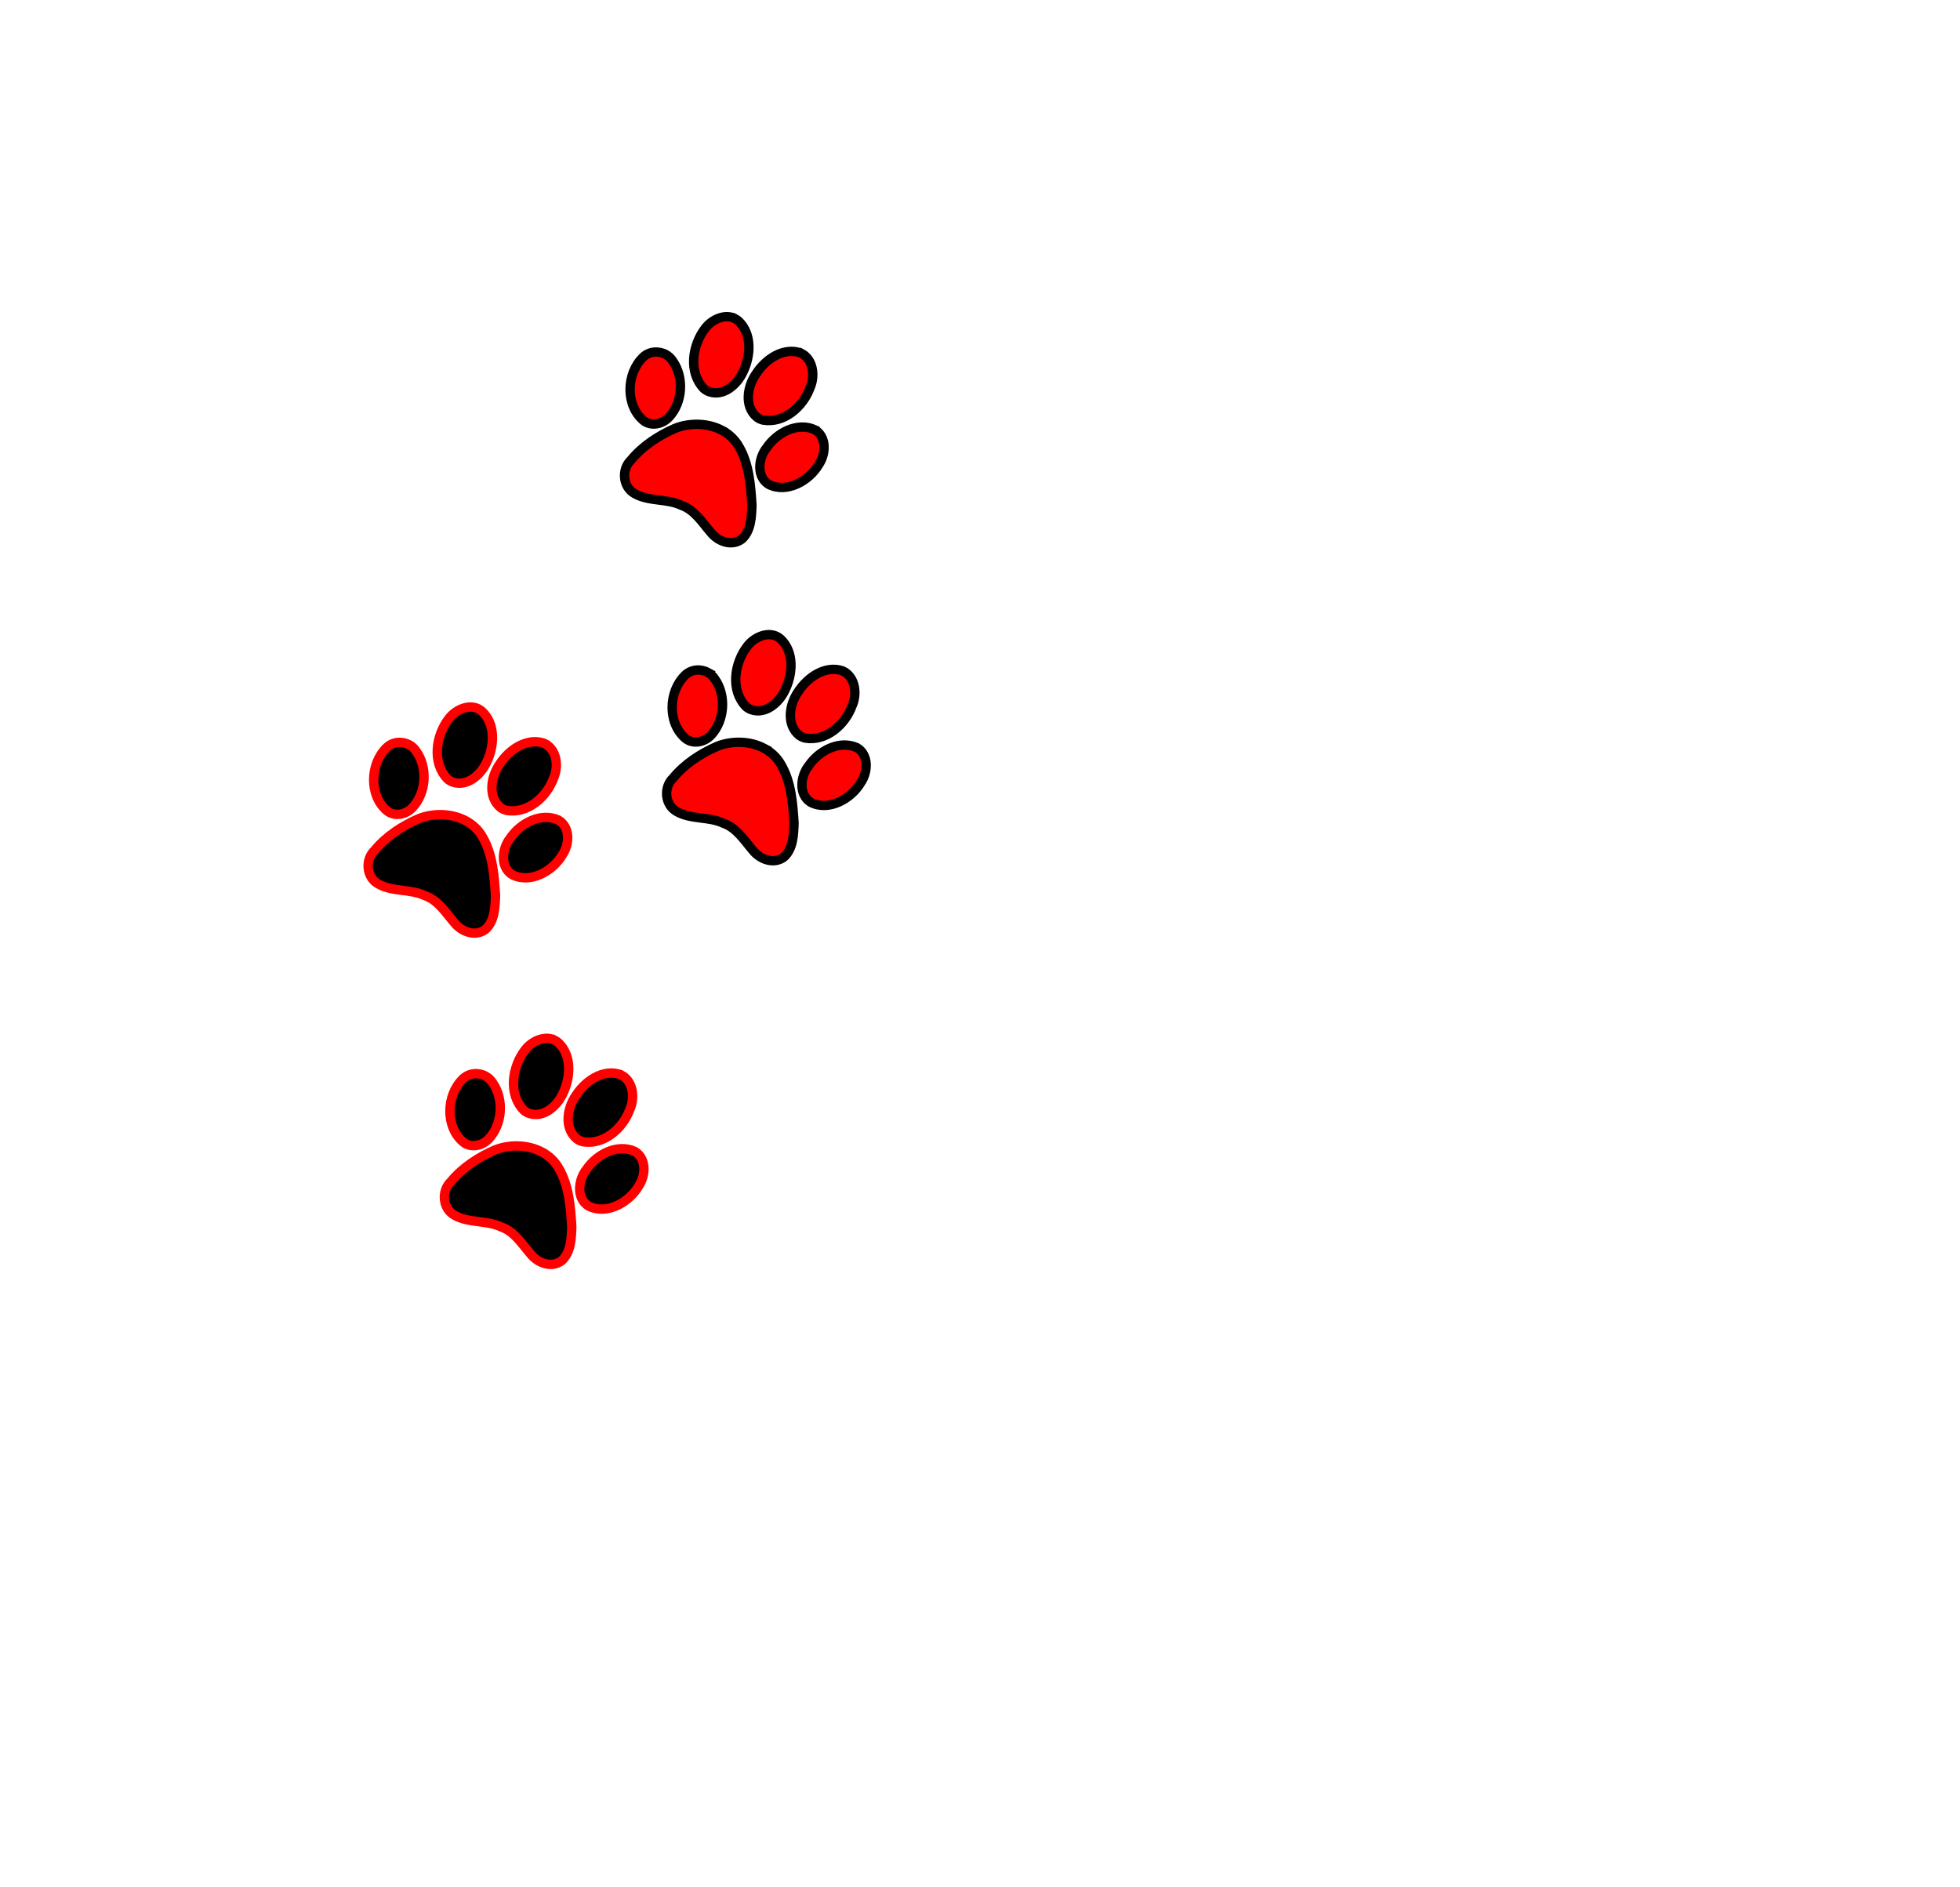 <?xml version="1.0"?><svg width="419.145" height="403.605" xmlns="http://www.w3.org/2000/svg">
 <title>Black Paws</title>
 <g>
  <title>Layer 1</title>
  <g transform="rotate(28.245 99.546 174.545)" id="svg_3">
   <path d="m107.196,152.846c-0.094,0.001 -0.19,0.006 -0.285,0.013c-3.795,0.665 -5.882,4.738 -6.184,8.33c-0.442,3.26 0.973,7.449 4.499,8.179c0.512,0.099 1.043,0.054 1.543,-0.084c4.245,-1.445 6.145,-6.549 5.532,-10.776c-0.179,-2.731 -2.206,-5.7 -5.105,-5.662zm-16.089,0.175c-2.36,0.058 -4.198,2.488 -4.572,4.771c-0.788,4.524 1.239,10.146 5.883,11.576c0.435,0.096 0.885,0.106 1.324,0.037c3.139,-0.531 4.468,-4.102 4.337,-6.986c-0.094,-3.803 -2.041,-8.201 -5.932,-9.271c-0.356,-0.096 -0.702,-0.136 -1.04,-0.127zm26.371,12.849c-4.082,0.248 -6.88,4.383 -7.279,8.243c-0.541,2.784 0.922,6.509 4.052,6.731c4.364,-0.055 7.341,-4.788 7.465,-8.861c0.276,-2.694 -1.287,-5.964 -4.238,-6.113zm-35.73,0.918c-1.737,-0.016 -3.445,1.04 -4.012,2.832c-1.514,4.794 1.526,10.865 6.528,11.872c2.088,0.363 3.922,-1.264 4.439,-3.222c1.097,-4.188 -1.156,-9.05 -4.969,-10.951c-0.621,-0.354 -1.307,-0.525 -1.986,-0.531zm18.3,8.595c-3.404,0.008 -6.862,1.761 -9.067,4.372c-2.381,3.043 -4.332,6.584 -5.095,10.424c-0.927,2.764 1.174,5.945 4.085,5.964c3.502,0.099 6.512,-2.342 9.994,-2.523c2.954,-0.458 5.6,1.102 8.256,2.123c2.262,0.982 5.387,0.606 6.542,-1.865c0.908,-2.518 -0.429,-5.203 -1.536,-7.439c-2.259,-3.63 -4.679,-7.445 -8.383,-9.712c-1.484,-0.934 -3.134,-1.347 -4.797,-1.344z" stroke-width="2" stroke="#ff0000" fill="#000000" id="svg_4"/>
  </g>
  <g transform="rotate(28.245 154.382 91.067)" id="svg_7">
   <path d="m162.032,69.368c-0.094,0.001 -0.19,0.006 -0.285,0.013c-3.795,0.665 -5.882,4.738 -6.184,8.33c-0.442,3.259 0.973,7.449 4.499,8.179c0.511,0.099 1.043,0.054 1.543,-0.084c4.245,-1.445 6.145,-6.549 5.532,-10.777c-0.179,-2.73 -2.207,-5.7 -5.105,-5.662zm-16.089,0.175c-2.36,0.059 -4.198,2.488 -4.572,4.772c-0.789,4.524 1.239,10.146 5.882,11.576c0.435,0.096 0.885,0.106 1.325,0.037c3.138,-0.531 4.468,-4.103 4.336,-6.986c-0.094,-3.804 -2.04,-8.202 -5.932,-9.271c-0.356,-0.096 -0.702,-0.136 -1.039,-0.128zm26.371,12.85c-4.082,0.248 -6.881,4.382 -7.28,8.243c-0.54,2.784 0.922,6.508 4.052,6.731c4.365,-0.055 7.342,-4.788 7.466,-8.861c0.276,-2.694 -1.288,-5.964 -4.238,-6.112zm-35.73,0.917c-1.737,-0.015 -3.445,1.041 -4.013,2.833c-1.514,4.794 1.527,10.865 6.529,11.872c2.087,0.363 3.921,-1.265 4.439,-3.223c1.097,-4.188 -1.156,-9.05 -4.969,-10.951c-0.621,-0.354 -1.307,-0.525 -1.986,-0.531zm18.3,8.596c-3.404,0.007 -6.863,1.761 -9.067,4.372c-2.381,3.043 -4.332,6.584 -5.095,10.424c-0.927,2.764 1.174,5.945 4.085,5.964c3.502,0.099 6.512,-2.342 9.994,-2.523c2.955,-0.457 5.601,1.103 8.257,2.124c2.262,0.981 5.387,0.605 6.542,-1.865c0.908,-2.519 -0.429,-5.204 -1.537,-7.44c-2.258,-3.63 -4.678,-7.445 -8.382,-9.711c-1.484,-0.934 -3.134,-1.348 -4.797,-1.344z" stroke-width="2" stroke="#000000" fill="#ff0000" id="svg_8"/>
  </g>
  <g transform="rotate(28.245 163.382 159.068)" id="svg_9">
   <path d="m171.032,137.368c-0.094,0.001 -0.19,0.006 -0.285,0.013c-3.795,0.665 -5.882,4.739 -6.184,8.331c-0.442,3.259 0.973,7.448 4.499,8.179c0.511,0.098 1.043,0.053 1.543,-0.084c4.245,-1.446 6.145,-6.549 5.532,-10.777c-0.179,-2.73 -2.207,-5.7 -5.105,-5.662zm-16.089,0.175c-2.36,0.058 -4.198,2.488 -4.572,4.771c-0.789,4.525 1.239,10.146 5.882,11.577c0.435,0.096 0.885,0.105 1.325,0.036c3.138,-0.53 4.468,-4.102 4.336,-6.986c-0.094,-3.803 -2.04,-8.201 -5.932,-9.271c-0.356,-0.095 -0.702,-0.136 -1.039,-0.127zm26.371,12.849c-4.082,0.248 -6.881,4.383 -7.28,8.243c-0.54,2.785 0.922,6.509 4.052,6.731c4.365,-0.055 7.342,-4.788 7.466,-8.861c0.276,-2.694 -1.288,-5.964 -4.238,-6.113zm-35.73,0.918c-1.737,-0.015 -3.445,1.041 -4.013,2.833c-1.514,4.793 1.527,10.864 6.529,11.871c2.087,0.363 3.921,-1.264 4.439,-3.222c1.097,-4.188 -1.156,-9.05 -4.969,-10.951c-0.621,-0.354 -1.307,-0.525 -1.986,-0.531zm18.3,8.595c-3.404,0.008 -6.863,1.762 -9.067,4.372c-2.381,3.043 -4.332,6.584 -5.095,10.424c-0.927,2.764 1.174,5.945 4.085,5.964c3.502,0.099 6.512,-2.342 9.994,-2.523c2.955,-0.457 5.601,1.103 8.257,2.124c2.262,0.981 5.387,0.605 6.542,-1.865c0.908,-2.519 -0.429,-5.204 -1.537,-7.44c-2.258,-3.63 -4.678,-7.445 -8.382,-9.711c-1.484,-0.934 -3.134,-1.348 -4.797,-1.345z" stroke-width="2" stroke="#000000" fill="#ff0000" id="svg_10"/>
  </g>
  <g transform="rotate(28.245 115.855 245.395)" id="svg_11">
   <path d="m123.505,223.695c-0.094,0.002 -0.19,0.006 -0.285,0.014c-3.795,0.665 -5.882,4.738 -6.184,8.33c-0.442,3.259 0.973,7.449 4.499,8.179c0.511,0.099 1.043,0.054 1.543,-0.084c4.245,-1.445 6.145,-6.549 5.532,-10.777c-0.179,-2.73 -2.207,-5.699 -5.105,-5.662zm-16.089,0.175c-2.36,0.059 -4.198,2.488 -4.572,4.772c-0.789,4.524 1.239,10.145 5.882,11.576c0.435,0.096 0.885,0.106 1.325,0.037c3.138,-0.531 4.468,-4.103 4.336,-6.986c-0.094,-3.804 -2.04,-8.202 -5.932,-9.271c-0.356,-0.096 -0.702,-0.136 -1.039,-0.128zm26.371,12.85c-4.082,0.248 -6.881,4.382 -7.28,8.243c-0.54,2.784 0.922,6.508 4.052,6.73c4.365,-0.054 7.342,-4.788 7.466,-8.861c0.276,-2.693 -1.288,-5.963 -4.238,-6.112zm-35.73,0.917c-1.737,-0.015 -3.445,1.041 -4.013,2.833c-1.514,4.794 1.527,10.865 6.529,11.872c2.087,0.363 3.921,-1.265 4.439,-3.223c1.097,-4.187 -1.156,-9.05 -4.969,-10.951c-0.621,-0.354 -1.307,-0.525 -1.986,-0.531zm18.3,8.596c-3.404,0.007 -6.863,1.761 -9.067,4.372c-2.381,3.042 -4.332,6.583 -5.095,10.423c-0.927,2.764 1.174,5.945 4.085,5.964c3.502,0.099 6.512,-2.342 9.994,-2.523c2.955,-0.457 5.601,1.103 8.257,2.124c2.262,0.981 5.387,0.605 6.542,-1.865c0.908,-2.519 -0.429,-5.204 -1.537,-7.44c-2.258,-3.63 -4.678,-7.445 -8.382,-9.711c-1.484,-0.934 -3.134,-1.348 -4.797,-1.344z" stroke-width="2" stroke="#ff0000" fill="#000000" id="svg_12"/>
  </g>
 </g>
</svg>